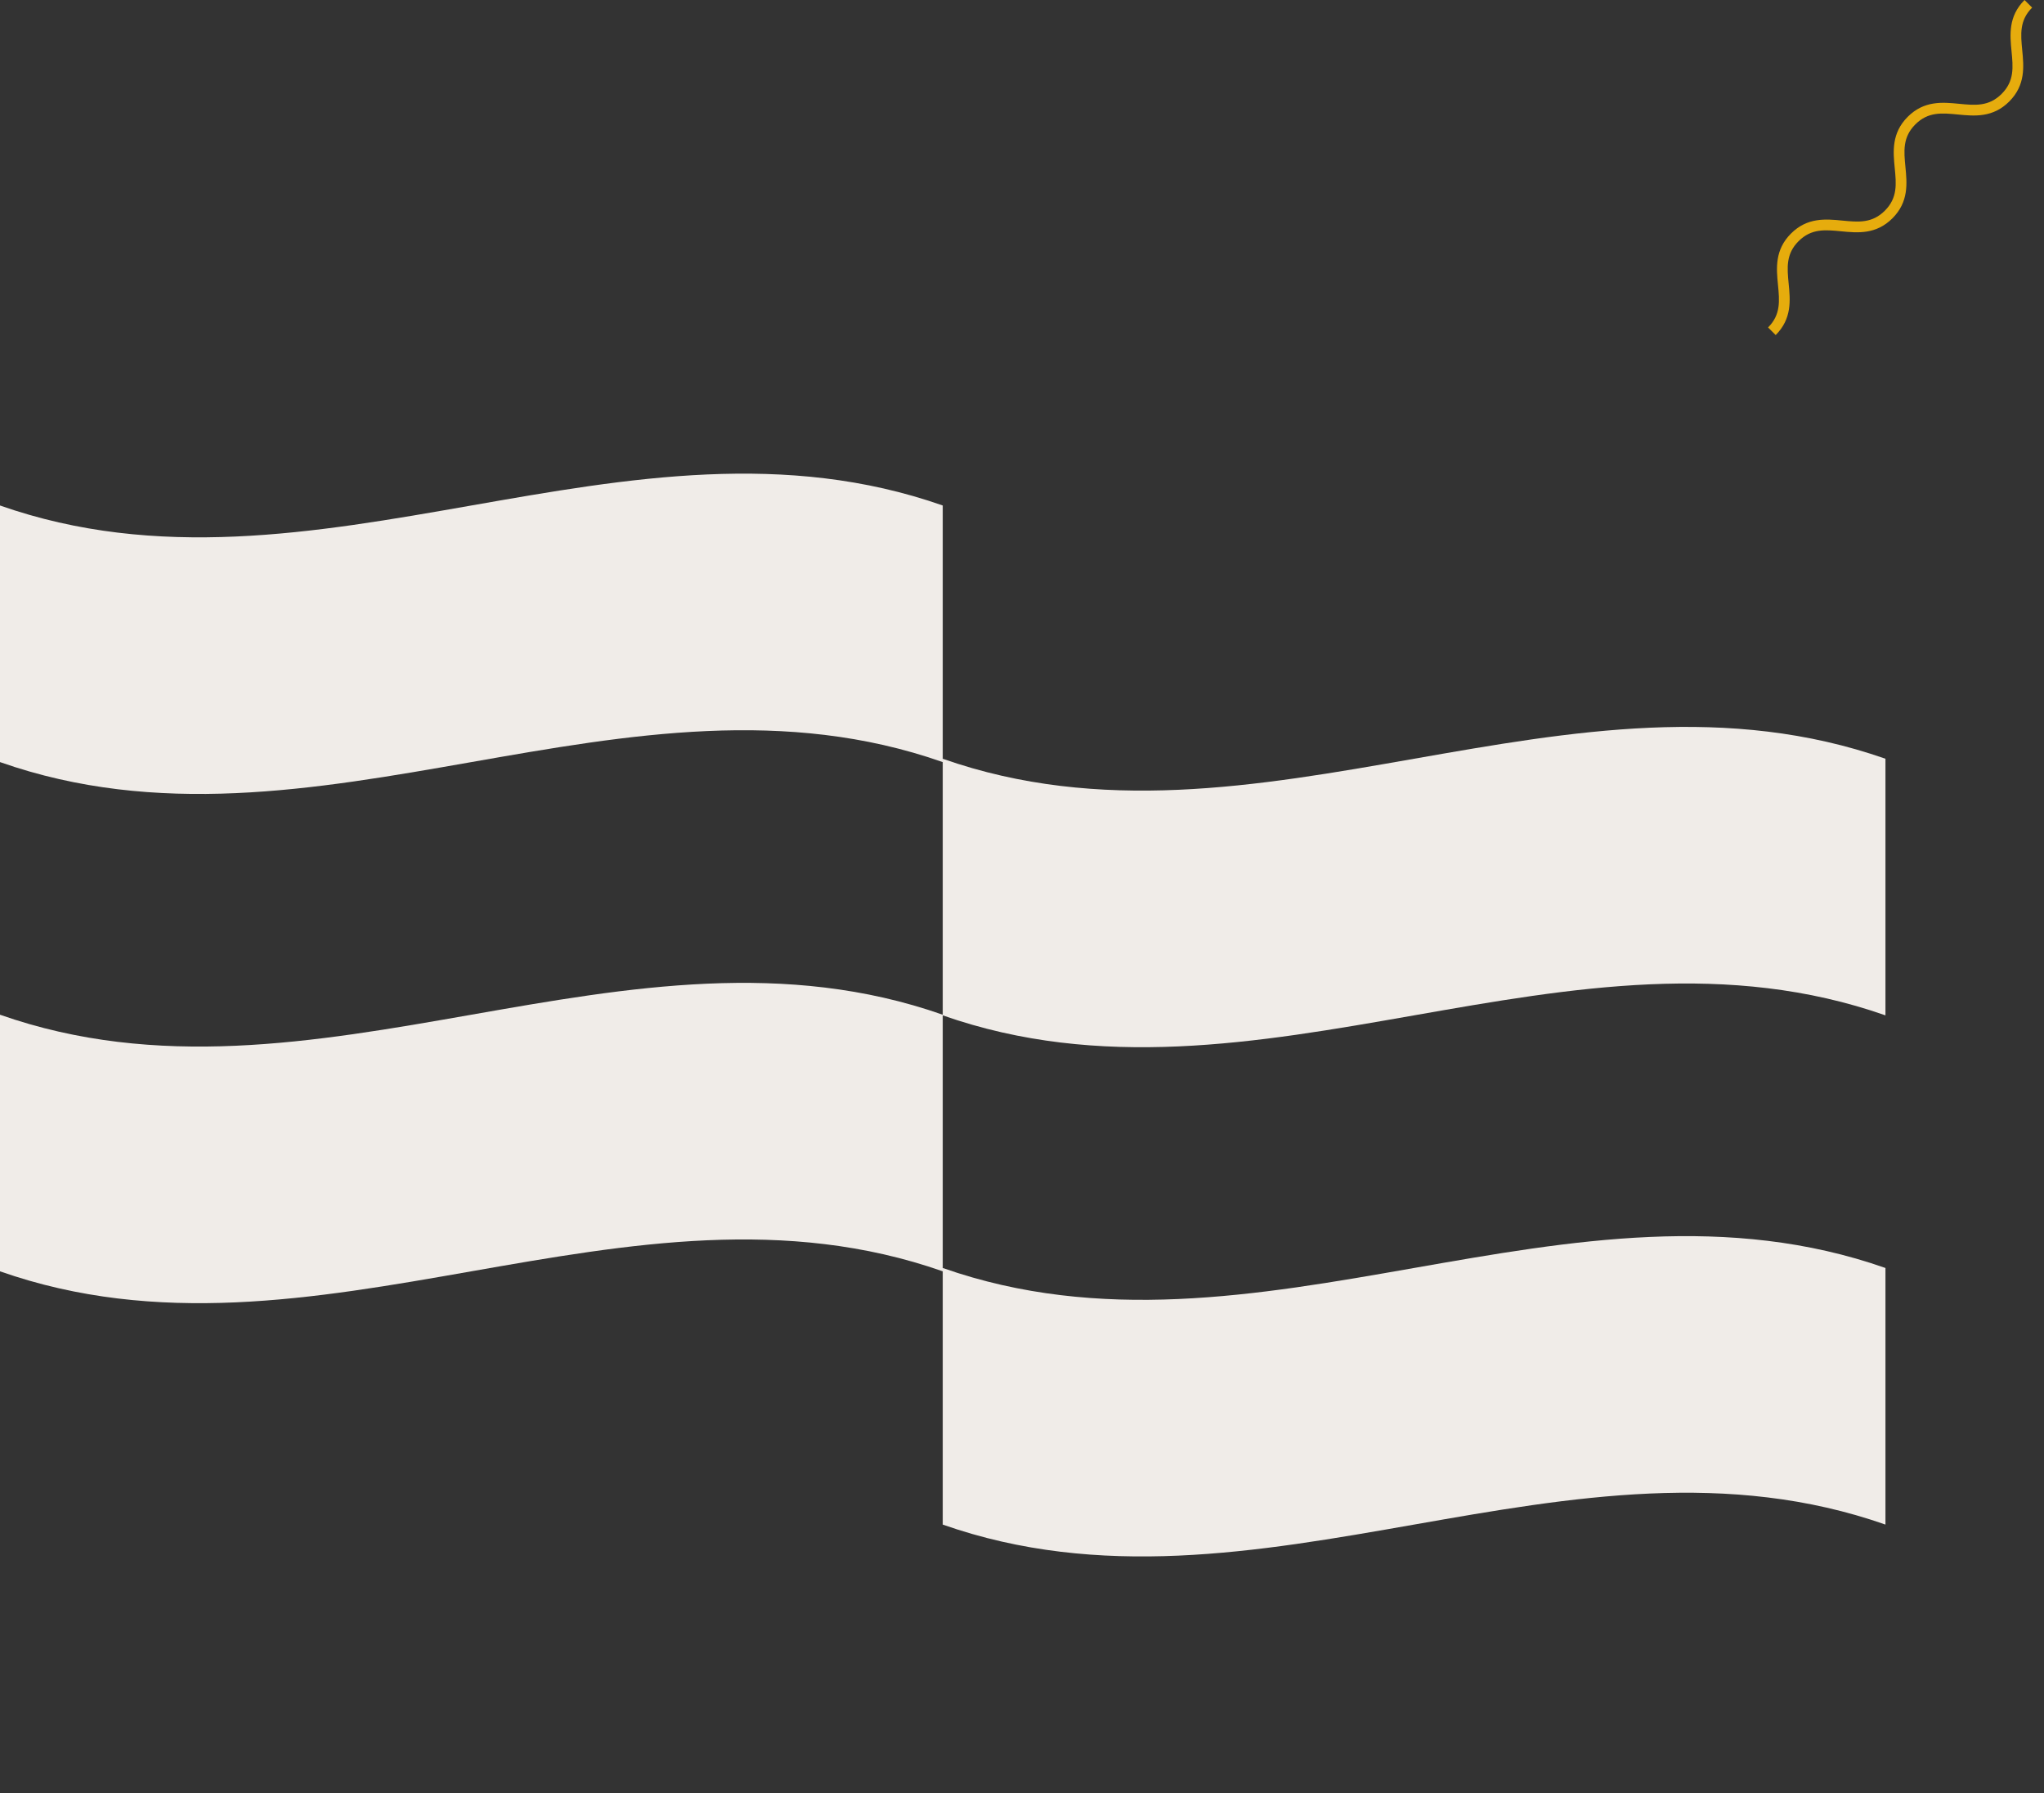 <?xml version="1.0" encoding="utf-8"?>
<!-- Generator: Adobe Illustrator 16.0.0, SVG Export Plug-In . SVG Version: 6.00 Build 0)  -->
<!DOCTYPE svg PUBLIC "-//W3C//DTD SVG 1.1//EN" "http://www.w3.org/Graphics/SVG/1.1/DTD/svg11.dtd">
<svg version="1.1" id="Layer_1" xmlns="http://www.w3.org/2000/svg" xmlns:xlink="http://www.w3.org/1999/xlink" x="0px" y="0px"
	 width="570px" height="500px" viewBox="0 0 570 500" enable-background="new 0 0 570 500" xml:space="preserve">
<rect x="0" y="0" width="570" height="500" fill="#333333" stroke="none"/>
<g>
	<path fill="#E6AC0D" d="M495.176,93.437l-2.121-2.122c3.57-3.569,3.194-7.423,2.76-11.885c-0.444-4.559-0.948-9.726,3.623-14.296
		c4.571-4.57,9.737-4.066,14.296-3.622c4.461,0.435,8.313,0.811,11.882-2.757c3.57-3.569,3.194-7.423,2.76-11.885
		c-0.444-4.559-0.947-9.727,3.625-14.299c4.573-4.572,9.742-4.067,14.298-3.625c4.466,0.437,8.316,0.811,11.886-2.76
		c3.571-3.571,3.196-7.424,2.762-11.887C560.502,9.74,559.999,4.573,564.572,0l2.121,2.121c-3.571,3.571-3.196,7.425-2.762,11.888
		c0.443,4.56,0.946,9.727-3.627,14.299c-4.571,4.571-9.74,4.068-14.297,3.625c-4.46-0.434-8.315-0.811-11.887,2.76
		c-3.57,3.57-3.194,7.424-2.76,11.887c0.444,4.559,0.947,9.726-3.625,14.297c-4.569,4.57-9.735,4.066-14.294,3.622
		c-4.458-0.435-8.313-0.812-11.884,2.757c-3.569,3.569-3.193,7.422-2.759,11.884C499.245,83.698,499.748,88.865,495.176,93.437z"/>
	<g>
		<g>
			<path fill="#F0ECE8" d="M0,140.965c0,42.742,0,28.813,0,71.556c87.623,30.778,175.257-30.777,262.895,0
				c0-42.743,0-28.813,0-71.556C175.257,110.194,87.623,171.737,0,140.965z"/>
			<path fill="#F0ECE8" d="M0,282.969c0,42.742,0,28.813,0,71.556c87.623,30.779,175.257-30.776,262.895,0
				c0-42.742,0-28.813,0-71.556C175.257,252.198,87.623,313.741,0,282.969z"/>
		</g>
		<g>
			<path fill="#F0ECE8" d="M262.895,211.591c0,42.744,0,28.813,0,71.556c87.623,30.779,175.257-30.776,262.894,0
				c0-42.742,0-28.812,0-71.556C438.152,180.821,350.518,242.362,262.895,211.591z"/>
			<path fill="#F0ECE8" d="M262.895,353.596c0,42.743,0,28.813,0,71.556c87.623,30.778,175.257-30.777,262.894,0
				c0-42.743,0-28.813,0-71.556C438.152,322.826,350.518,384.367,262.895,353.596z"/>
		</g>
	</g>
</g>
</svg>
